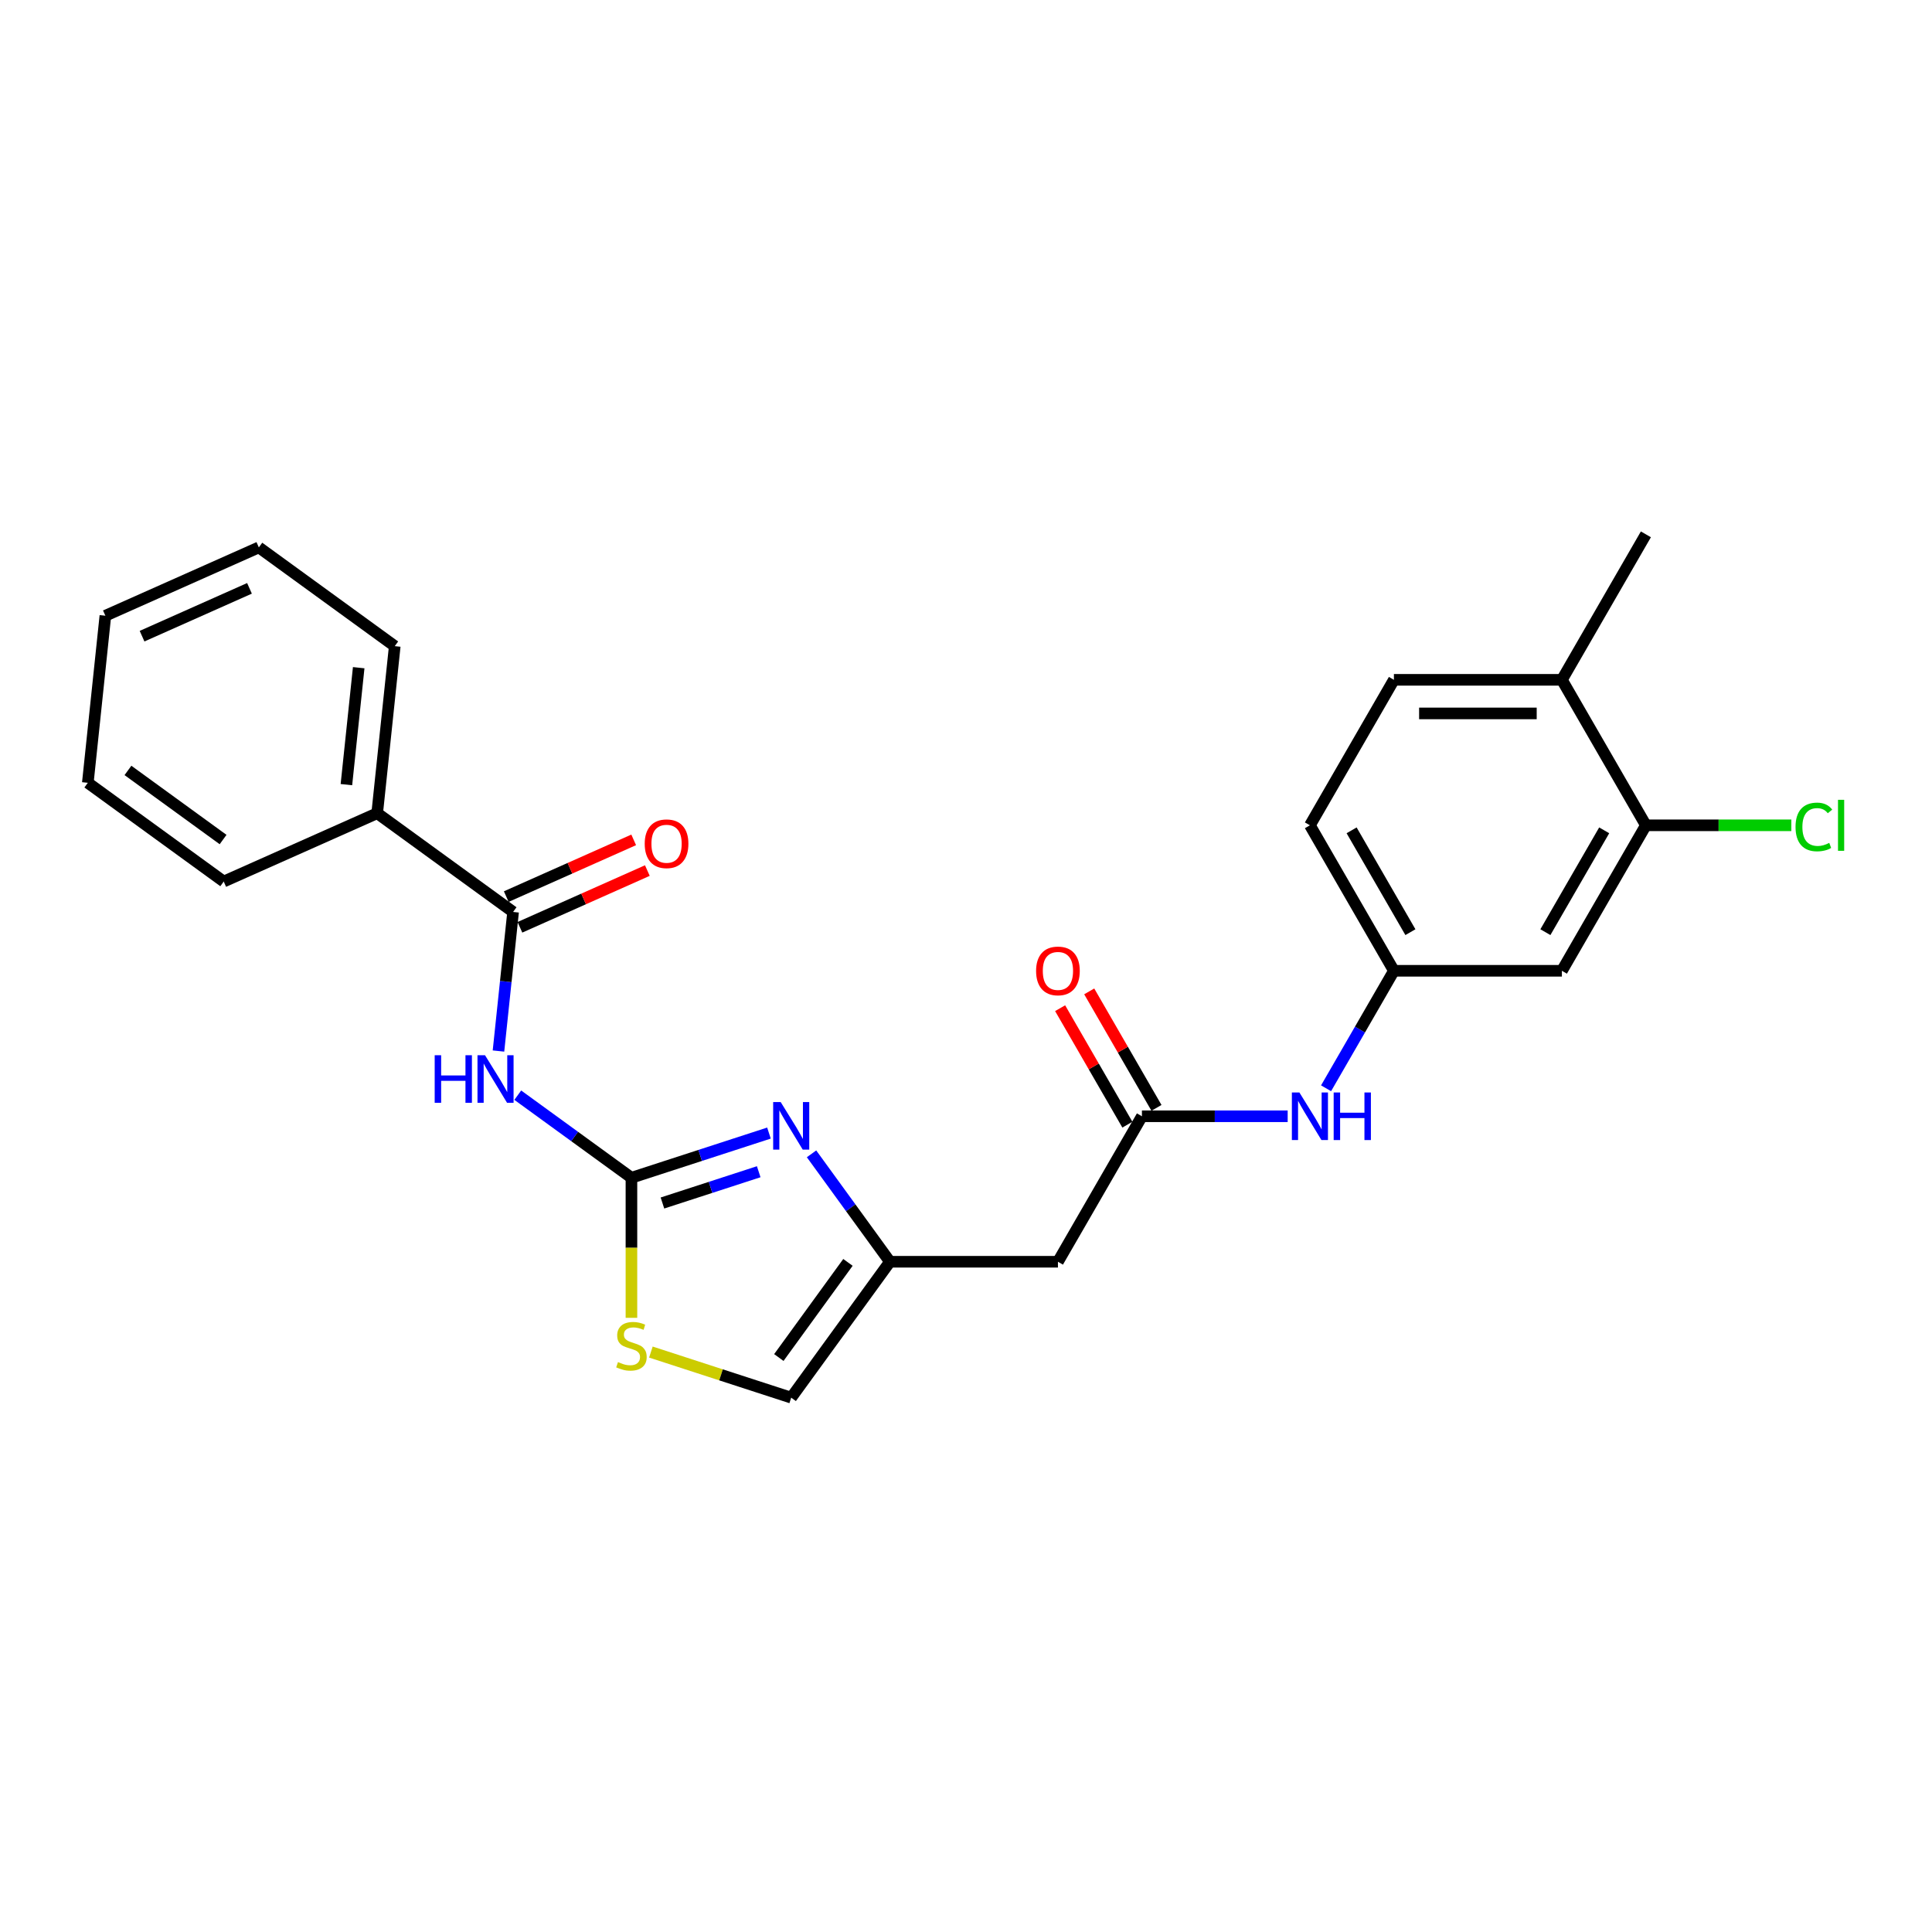 <?xml version='1.0' encoding='iso-8859-1'?>
<svg version='1.1' baseProfile='full'
              xmlns='http://www.w3.org/2000/svg'
                      xmlns:rdkit='http://www.rdkit.org/xml'
                      xmlns:xlink='http://www.w3.org/1999/xlink'
                  xml:space='preserve'
width='1000px' height='1000px' viewBox='0 0 1000 1000'>
<!-- END OF HEADER -->
<rect style='opacity:1.0;fill:#FFFFFF;stroke:none' width='1000' height='1000' x='0' y='0'> </rect>
<path class='bond-0' d='M 326.831,609.605 L 297.415,588.234' style='fill:none;fill-rule:evenodd;stroke:#000000;stroke-width:6px;stroke-linecap:butt;stroke-linejoin:miter;stroke-opacity:1' />
<path class='bond-0' d='M 297.415,588.234 L 267.999,566.862' style='fill:none;fill-rule:evenodd;stroke:#0000FF;stroke-width:6px;stroke-linecap:butt;stroke-linejoin:miter;stroke-opacity:1' />
<path class='bond-1' d='M 326.831,609.605 L 362.422,598.041' style='fill:none;fill-rule:evenodd;stroke:#000000;stroke-width:6px;stroke-linecap:butt;stroke-linejoin:miter;stroke-opacity:1' />
<path class='bond-1' d='M 362.422,598.041 L 398.014,586.477' style='fill:none;fill-rule:evenodd;stroke:#0000FF;stroke-width:6px;stroke-linecap:butt;stroke-linejoin:miter;stroke-opacity:1' />
<path class='bond-1' d='M 342.882,622.675 L 367.796,614.58' style='fill:none;fill-rule:evenodd;stroke:#000000;stroke-width:6px;stroke-linecap:butt;stroke-linejoin:miter;stroke-opacity:1' />
<path class='bond-1' d='M 367.796,614.58 L 392.71,606.485' style='fill:none;fill-rule:evenodd;stroke:#0000FF;stroke-width:6px;stroke-linecap:butt;stroke-linejoin:miter;stroke-opacity:1' />
<path class='bond-4' d='M 326.831,609.605 L 326.831,645.855' style='fill:none;fill-rule:evenodd;stroke:#000000;stroke-width:6px;stroke-linecap:butt;stroke-linejoin:miter;stroke-opacity:1' />
<path class='bond-4' d='M 326.831,645.855 L 326.831,682.105' style='fill:none;fill-rule:evenodd;stroke:#CCCC00;stroke-width:6px;stroke-linecap:butt;stroke-linejoin:miter;stroke-opacity:1' />
<path class='bond-2' d='M 258.01,544.012 L 261.793,508.018' style='fill:none;fill-rule:evenodd;stroke:#0000FF;stroke-width:6px;stroke-linecap:butt;stroke-linejoin:miter;stroke-opacity:1' />
<path class='bond-2' d='M 261.793,508.018 L 265.576,472.024' style='fill:none;fill-rule:evenodd;stroke:#000000;stroke-width:6px;stroke-linecap:butt;stroke-linejoin:miter;stroke-opacity:1' />
<path class='bond-3' d='M 420.05,597.222 L 440.342,625.151' style='fill:none;fill-rule:evenodd;stroke:#0000FF;stroke-width:6px;stroke-linecap:butt;stroke-linejoin:miter;stroke-opacity:1' />
<path class='bond-3' d='M 440.342,625.151 L 460.634,653.081' style='fill:none;fill-rule:evenodd;stroke:#000000;stroke-width:6px;stroke-linecap:butt;stroke-linejoin:miter;stroke-opacity:1' />
<path class='bond-12' d='M 269.112,479.967 L 302.09,465.284' style='fill:none;fill-rule:evenodd;stroke:#000000;stroke-width:6px;stroke-linecap:butt;stroke-linejoin:miter;stroke-opacity:1' />
<path class='bond-12' d='M 302.09,465.284 L 335.068,450.602' style='fill:none;fill-rule:evenodd;stroke:#FF0000;stroke-width:6px;stroke-linecap:butt;stroke-linejoin:miter;stroke-opacity:1' />
<path class='bond-12' d='M 262.039,464.08 L 295.017,449.398' style='fill:none;fill-rule:evenodd;stroke:#000000;stroke-width:6px;stroke-linecap:butt;stroke-linejoin:miter;stroke-opacity:1' />
<path class='bond-12' d='M 295.017,449.398 L 327.995,434.715' style='fill:none;fill-rule:evenodd;stroke:#FF0000;stroke-width:6px;stroke-linecap:butt;stroke-linejoin:miter;stroke-opacity:1' />
<path class='bond-13' d='M 265.576,472.024 L 195.232,420.916' style='fill:none;fill-rule:evenodd;stroke:#000000;stroke-width:6px;stroke-linecap:butt;stroke-linejoin:miter;stroke-opacity:1' />
<path class='bond-6' d='M 460.634,653.081 L 547.584,653.081' style='fill:none;fill-rule:evenodd;stroke:#000000;stroke-width:6px;stroke-linecap:butt;stroke-linejoin:miter;stroke-opacity:1' />
<path class='bond-25' d='M 460.634,653.081 L 409.526,723.425' style='fill:none;fill-rule:evenodd;stroke:#000000;stroke-width:6px;stroke-linecap:butt;stroke-linejoin:miter;stroke-opacity:1' />
<path class='bond-25' d='M 438.899,653.411 L 403.123,702.651' style='fill:none;fill-rule:evenodd;stroke:#000000;stroke-width:6px;stroke-linecap:butt;stroke-linejoin:miter;stroke-opacity:1' />
<path class='bond-7' d='M 336.9,699.827 L 373.213,711.626' style='fill:none;fill-rule:evenodd;stroke:#CCCC00;stroke-width:6px;stroke-linecap:butt;stroke-linejoin:miter;stroke-opacity:1' />
<path class='bond-7' d='M 373.213,711.626 L 409.526,723.425' style='fill:none;fill-rule:evenodd;stroke:#000000;stroke-width:6px;stroke-linecap:butt;stroke-linejoin:miter;stroke-opacity:1' />
<path class='bond-5' d='M 591.059,577.779 L 547.584,653.081' style='fill:none;fill-rule:evenodd;stroke:#000000;stroke-width:6px;stroke-linecap:butt;stroke-linejoin:miter;stroke-opacity:1' />
<path class='bond-10' d='M 591.059,577.779 L 628.778,577.779' style='fill:none;fill-rule:evenodd;stroke:#000000;stroke-width:6px;stroke-linecap:butt;stroke-linejoin:miter;stroke-opacity:1' />
<path class='bond-10' d='M 628.778,577.779 L 666.497,577.779' style='fill:none;fill-rule:evenodd;stroke:#0000FF;stroke-width:6px;stroke-linecap:butt;stroke-linejoin:miter;stroke-opacity:1' />
<path class='bond-15' d='M 598.589,573.432 L 581.184,543.285' style='fill:none;fill-rule:evenodd;stroke:#000000;stroke-width:6px;stroke-linecap:butt;stroke-linejoin:miter;stroke-opacity:1' />
<path class='bond-15' d='M 581.184,543.285 L 563.779,513.139' style='fill:none;fill-rule:evenodd;stroke:#FF0000;stroke-width:6px;stroke-linecap:butt;stroke-linejoin:miter;stroke-opacity:1' />
<path class='bond-15' d='M 583.529,582.127 L 566.124,551.98' style='fill:none;fill-rule:evenodd;stroke:#000000;stroke-width:6px;stroke-linecap:butt;stroke-linejoin:miter;stroke-opacity:1' />
<path class='bond-15' d='M 566.124,551.98 L 548.718,521.834' style='fill:none;fill-rule:evenodd;stroke:#FF0000;stroke-width:6px;stroke-linecap:butt;stroke-linejoin:miter;stroke-opacity:1' />
<path class='bond-8' d='M 851.909,427.177 L 808.434,502.478' style='fill:none;fill-rule:evenodd;stroke:#000000;stroke-width:6px;stroke-linecap:butt;stroke-linejoin:miter;stroke-opacity:1' />
<path class='bond-8' d='M 830.328,429.778 L 799.895,482.488' style='fill:none;fill-rule:evenodd;stroke:#000000;stroke-width:6px;stroke-linecap:butt;stroke-linejoin:miter;stroke-opacity:1' />
<path class='bond-17' d='M 851.909,427.177 L 889.55,427.177' style='fill:none;fill-rule:evenodd;stroke:#000000;stroke-width:6px;stroke-linecap:butt;stroke-linejoin:miter;stroke-opacity:1' />
<path class='bond-17' d='M 889.55,427.177 L 927.191,427.177' style='fill:none;fill-rule:evenodd;stroke:#00CC00;stroke-width:6px;stroke-linecap:butt;stroke-linejoin:miter;stroke-opacity:1' />
<path class='bond-27' d='M 851.909,427.177 L 808.434,351.876' style='fill:none;fill-rule:evenodd;stroke:#000000;stroke-width:6px;stroke-linecap:butt;stroke-linejoin:miter;stroke-opacity:1' />
<path class='bond-9' d='M 808.434,502.478 L 721.484,502.478' style='fill:none;fill-rule:evenodd;stroke:#000000;stroke-width:6px;stroke-linecap:butt;stroke-linejoin:miter;stroke-opacity:1' />
<path class='bond-11' d='M 686.373,563.294 L 703.928,532.886' style='fill:none;fill-rule:evenodd;stroke:#0000FF;stroke-width:6px;stroke-linecap:butt;stroke-linejoin:miter;stroke-opacity:1' />
<path class='bond-11' d='M 703.928,532.886 L 721.484,502.478' style='fill:none;fill-rule:evenodd;stroke:#000000;stroke-width:6px;stroke-linecap:butt;stroke-linejoin:miter;stroke-opacity:1' />
<path class='bond-18' d='M 721.484,502.478 L 678.009,427.177' style='fill:none;fill-rule:evenodd;stroke:#000000;stroke-width:6px;stroke-linecap:butt;stroke-linejoin:miter;stroke-opacity:1' />
<path class='bond-18' d='M 730.023,482.488 L 699.591,429.778' style='fill:none;fill-rule:evenodd;stroke:#000000;stroke-width:6px;stroke-linecap:butt;stroke-linejoin:miter;stroke-opacity:1' />
<path class='bond-20' d='M 195.232,420.916 L 204.32,334.442' style='fill:none;fill-rule:evenodd;stroke:#000000;stroke-width:6px;stroke-linecap:butt;stroke-linejoin:miter;stroke-opacity:1' />
<path class='bond-20' d='M 179.3,406.127 L 185.662,345.595' style='fill:none;fill-rule:evenodd;stroke:#000000;stroke-width:6px;stroke-linecap:butt;stroke-linejoin:miter;stroke-opacity:1' />
<path class='bond-21' d='M 195.232,420.916 L 115.799,456.281' style='fill:none;fill-rule:evenodd;stroke:#000000;stroke-width:6px;stroke-linecap:butt;stroke-linejoin:miter;stroke-opacity:1' />
<path class='bond-14' d='M 808.434,351.876 L 721.484,351.876' style='fill:none;fill-rule:evenodd;stroke:#000000;stroke-width:6px;stroke-linecap:butt;stroke-linejoin:miter;stroke-opacity:1' />
<path class='bond-14' d='M 795.392,369.266 L 734.527,369.266' style='fill:none;fill-rule:evenodd;stroke:#000000;stroke-width:6px;stroke-linecap:butt;stroke-linejoin:miter;stroke-opacity:1' />
<path class='bond-19' d='M 808.434,351.876 L 851.909,276.575' style='fill:none;fill-rule:evenodd;stroke:#000000;stroke-width:6px;stroke-linecap:butt;stroke-linejoin:miter;stroke-opacity:1' />
<path class='bond-16' d='M 721.484,351.876 L 678.009,427.177' style='fill:none;fill-rule:evenodd;stroke:#000000;stroke-width:6px;stroke-linecap:butt;stroke-linejoin:miter;stroke-opacity:1' />
<path class='bond-23' d='M 204.32,334.442 L 133.976,283.334' style='fill:none;fill-rule:evenodd;stroke:#000000;stroke-width:6px;stroke-linecap:butt;stroke-linejoin:miter;stroke-opacity:1' />
<path class='bond-22' d='M 115.799,456.281 L 45.455,405.173' style='fill:none;fill-rule:evenodd;stroke:#000000;stroke-width:6px;stroke-linecap:butt;stroke-linejoin:miter;stroke-opacity:1' />
<path class='bond-22' d='M 115.469,434.546 L 66.228,398.771' style='fill:none;fill-rule:evenodd;stroke:#000000;stroke-width:6px;stroke-linecap:butt;stroke-linejoin:miter;stroke-opacity:1' />
<path class='bond-24' d='M 45.455,405.173 L 54.543,318.7' style='fill:none;fill-rule:evenodd;stroke:#000000;stroke-width:6px;stroke-linecap:butt;stroke-linejoin:miter;stroke-opacity:1' />
<path class='bond-26' d='M 133.976,283.334 L 54.543,318.7' style='fill:none;fill-rule:evenodd;stroke:#000000;stroke-width:6px;stroke-linecap:butt;stroke-linejoin:miter;stroke-opacity:1' />
<path class='bond-26' d='M 129.134,304.525 L 73.531,329.281' style='fill:none;fill-rule:evenodd;stroke:#000000;stroke-width:6px;stroke-linecap:butt;stroke-linejoin:miter;stroke-opacity:1' />
<path  class='atom-1' d='M 224.994 546.185
L 228.333 546.185
L 228.333 556.654
L 240.923 556.654
L 240.923 546.185
L 244.262 546.185
L 244.262 570.81
L 240.923 570.81
L 240.923 559.437
L 228.333 559.437
L 228.333 570.81
L 224.994 570.81
L 224.994 546.185
' fill='#0000FF'/>
<path  class='atom-1' d='M 251.044 546.185
L 259.113 559.228
Q 259.913 560.515, 261.2 562.845
Q 262.487 565.175, 262.556 565.314
L 262.556 546.185
L 265.825 546.185
L 265.825 570.81
L 262.452 570.81
L 253.792 556.55
Q 252.783 554.88, 251.705 552.967
Q 250.661 551.055, 250.348 550.463
L 250.348 570.81
L 247.149 570.81
L 247.149 546.185
L 251.044 546.185
' fill='#0000FF'/>
<path  class='atom-2' d='M 404.083 570.424
L 412.152 583.467
Q 412.952 584.754, 414.238 587.084
Q 415.525 589.414, 415.595 589.553
L 415.595 570.424
L 418.864 570.424
L 418.864 595.049
L 415.49 595.049
L 406.83 580.789
Q 405.822 579.119, 404.743 577.206
Q 403.7 575.293, 403.387 574.702
L 403.387 595.049
L 400.187 595.049
L 400.187 570.424
L 404.083 570.424
' fill='#0000FF'/>
<path  class='atom-5' d='M 319.875 705.007
Q 320.153 705.112, 321.301 705.598
Q 322.449 706.085, 323.701 706.398
Q 324.988 706.677, 326.24 706.677
Q 328.57 706.677, 329.927 705.564
Q 331.283 704.416, 331.283 702.433
Q 331.283 701.077, 330.587 700.242
Q 329.927 699.408, 328.883 698.955
Q 327.84 698.503, 326.101 697.982
Q 323.91 697.321, 322.588 696.695
Q 321.301 696.069, 320.362 694.747
Q 319.458 693.425, 319.458 691.2
Q 319.458 688.104, 321.545 686.191
Q 323.666 684.278, 327.84 684.278
Q 330.692 684.278, 333.926 685.635
L 333.126 688.313
Q 330.17 687.095, 327.944 687.095
Q 325.544 687.095, 324.223 688.104
Q 322.901 689.078, 322.936 690.782
Q 322.936 692.104, 323.597 692.904
Q 324.292 693.704, 325.266 694.156
Q 326.275 694.608, 327.944 695.13
Q 330.17 695.825, 331.492 696.521
Q 332.813 697.216, 333.752 698.642
Q 334.726 700.034, 334.726 702.433
Q 334.726 705.842, 332.431 707.685
Q 330.17 709.494, 326.379 709.494
Q 324.188 709.494, 322.518 709.007
Q 320.884 708.555, 318.936 707.755
L 319.875 705.007
' fill='#CCCC00'/>
<path  class='atom-11' d='M 672.566 565.467
L 680.635 578.51
Q 681.435 579.797, 682.722 582.127
Q 684.009 584.457, 684.078 584.596
L 684.078 565.467
L 687.348 565.467
L 687.348 590.092
L 683.974 590.092
L 675.314 575.832
Q 674.305 574.162, 673.227 572.249
Q 672.183 570.337, 671.87 569.745
L 671.87 590.092
L 668.671 590.092
L 668.671 565.467
L 672.566 565.467
' fill='#0000FF'/>
<path  class='atom-11' d='M 690.304 565.467
L 693.643 565.467
L 693.643 575.936
L 706.233 575.936
L 706.233 565.467
L 709.572 565.467
L 709.572 590.092
L 706.233 590.092
L 706.233 578.719
L 693.643 578.719
L 693.643 590.092
L 690.304 590.092
L 690.304 565.467
' fill='#0000FF'/>
<path  class='atom-13' d='M 333.705 436.727
Q 333.705 430.815, 336.627 427.511
Q 339.548 424.207, 345.009 424.207
Q 350.469 424.207, 353.391 427.511
Q 356.312 430.815, 356.312 436.727
Q 356.312 442.71, 353.356 446.118
Q 350.4 449.492, 345.009 449.492
Q 339.583 449.492, 336.627 446.118
Q 333.705 442.744, 333.705 436.727
M 345.009 446.709
Q 348.765 446.709, 350.782 444.205
Q 352.834 441.666, 352.834 436.727
Q 352.834 431.893, 350.782 429.458
Q 348.765 426.989, 345.009 426.989
Q 341.252 426.989, 339.2 429.424
Q 337.183 431.858, 337.183 436.727
Q 337.183 441.701, 339.2 444.205
Q 341.252 446.709, 345.009 446.709
' fill='#FF0000'/>
<path  class='atom-16' d='M 536.28 502.548
Q 536.28 496.635, 539.202 493.331
Q 542.123 490.027, 547.584 490.027
Q 553.044 490.027, 555.966 493.331
Q 558.887 496.635, 558.887 502.548
Q 558.887 508.53, 555.931 511.939
Q 552.975 515.312, 547.584 515.312
Q 542.158 515.312, 539.202 511.939
Q 536.28 508.565, 536.28 502.548
M 547.584 512.53
Q 551.34 512.53, 553.357 510.026
Q 555.409 507.487, 555.409 502.548
Q 555.409 497.714, 553.357 495.279
Q 551.34 492.81, 547.584 492.81
Q 543.828 492.81, 541.776 495.244
Q 539.758 497.679, 539.758 502.548
Q 539.758 507.522, 541.776 510.026
Q 543.828 512.53, 547.584 512.53
' fill='#FF0000'/>
<path  class='atom-18' d='M 929.365 428.03
Q 929.365 421.908, 932.217 418.708
Q 935.103 415.474, 940.564 415.474
Q 945.642 415.474, 948.355 419.056
L 946.059 420.934
Q 944.077 418.326, 940.564 418.326
Q 936.842 418.326, 934.86 420.83
Q 932.912 423.299, 932.912 428.03
Q 932.912 432.899, 934.929 435.403
Q 936.982 437.907, 940.946 437.907
Q 943.659 437.907, 946.824 436.272
L 947.798 438.881
Q 946.511 439.716, 944.564 440.203
Q 942.616 440.689, 940.46 440.689
Q 935.103 440.689, 932.217 437.42
Q 929.365 434.151, 929.365 428.03
' fill='#00CC00'/>
<path  class='atom-18' d='M 951.346 413.978
L 954.545 413.978
L 954.545 440.376
L 951.346 440.376
L 951.346 413.978
' fill='#00CC00'/>
</svg>
